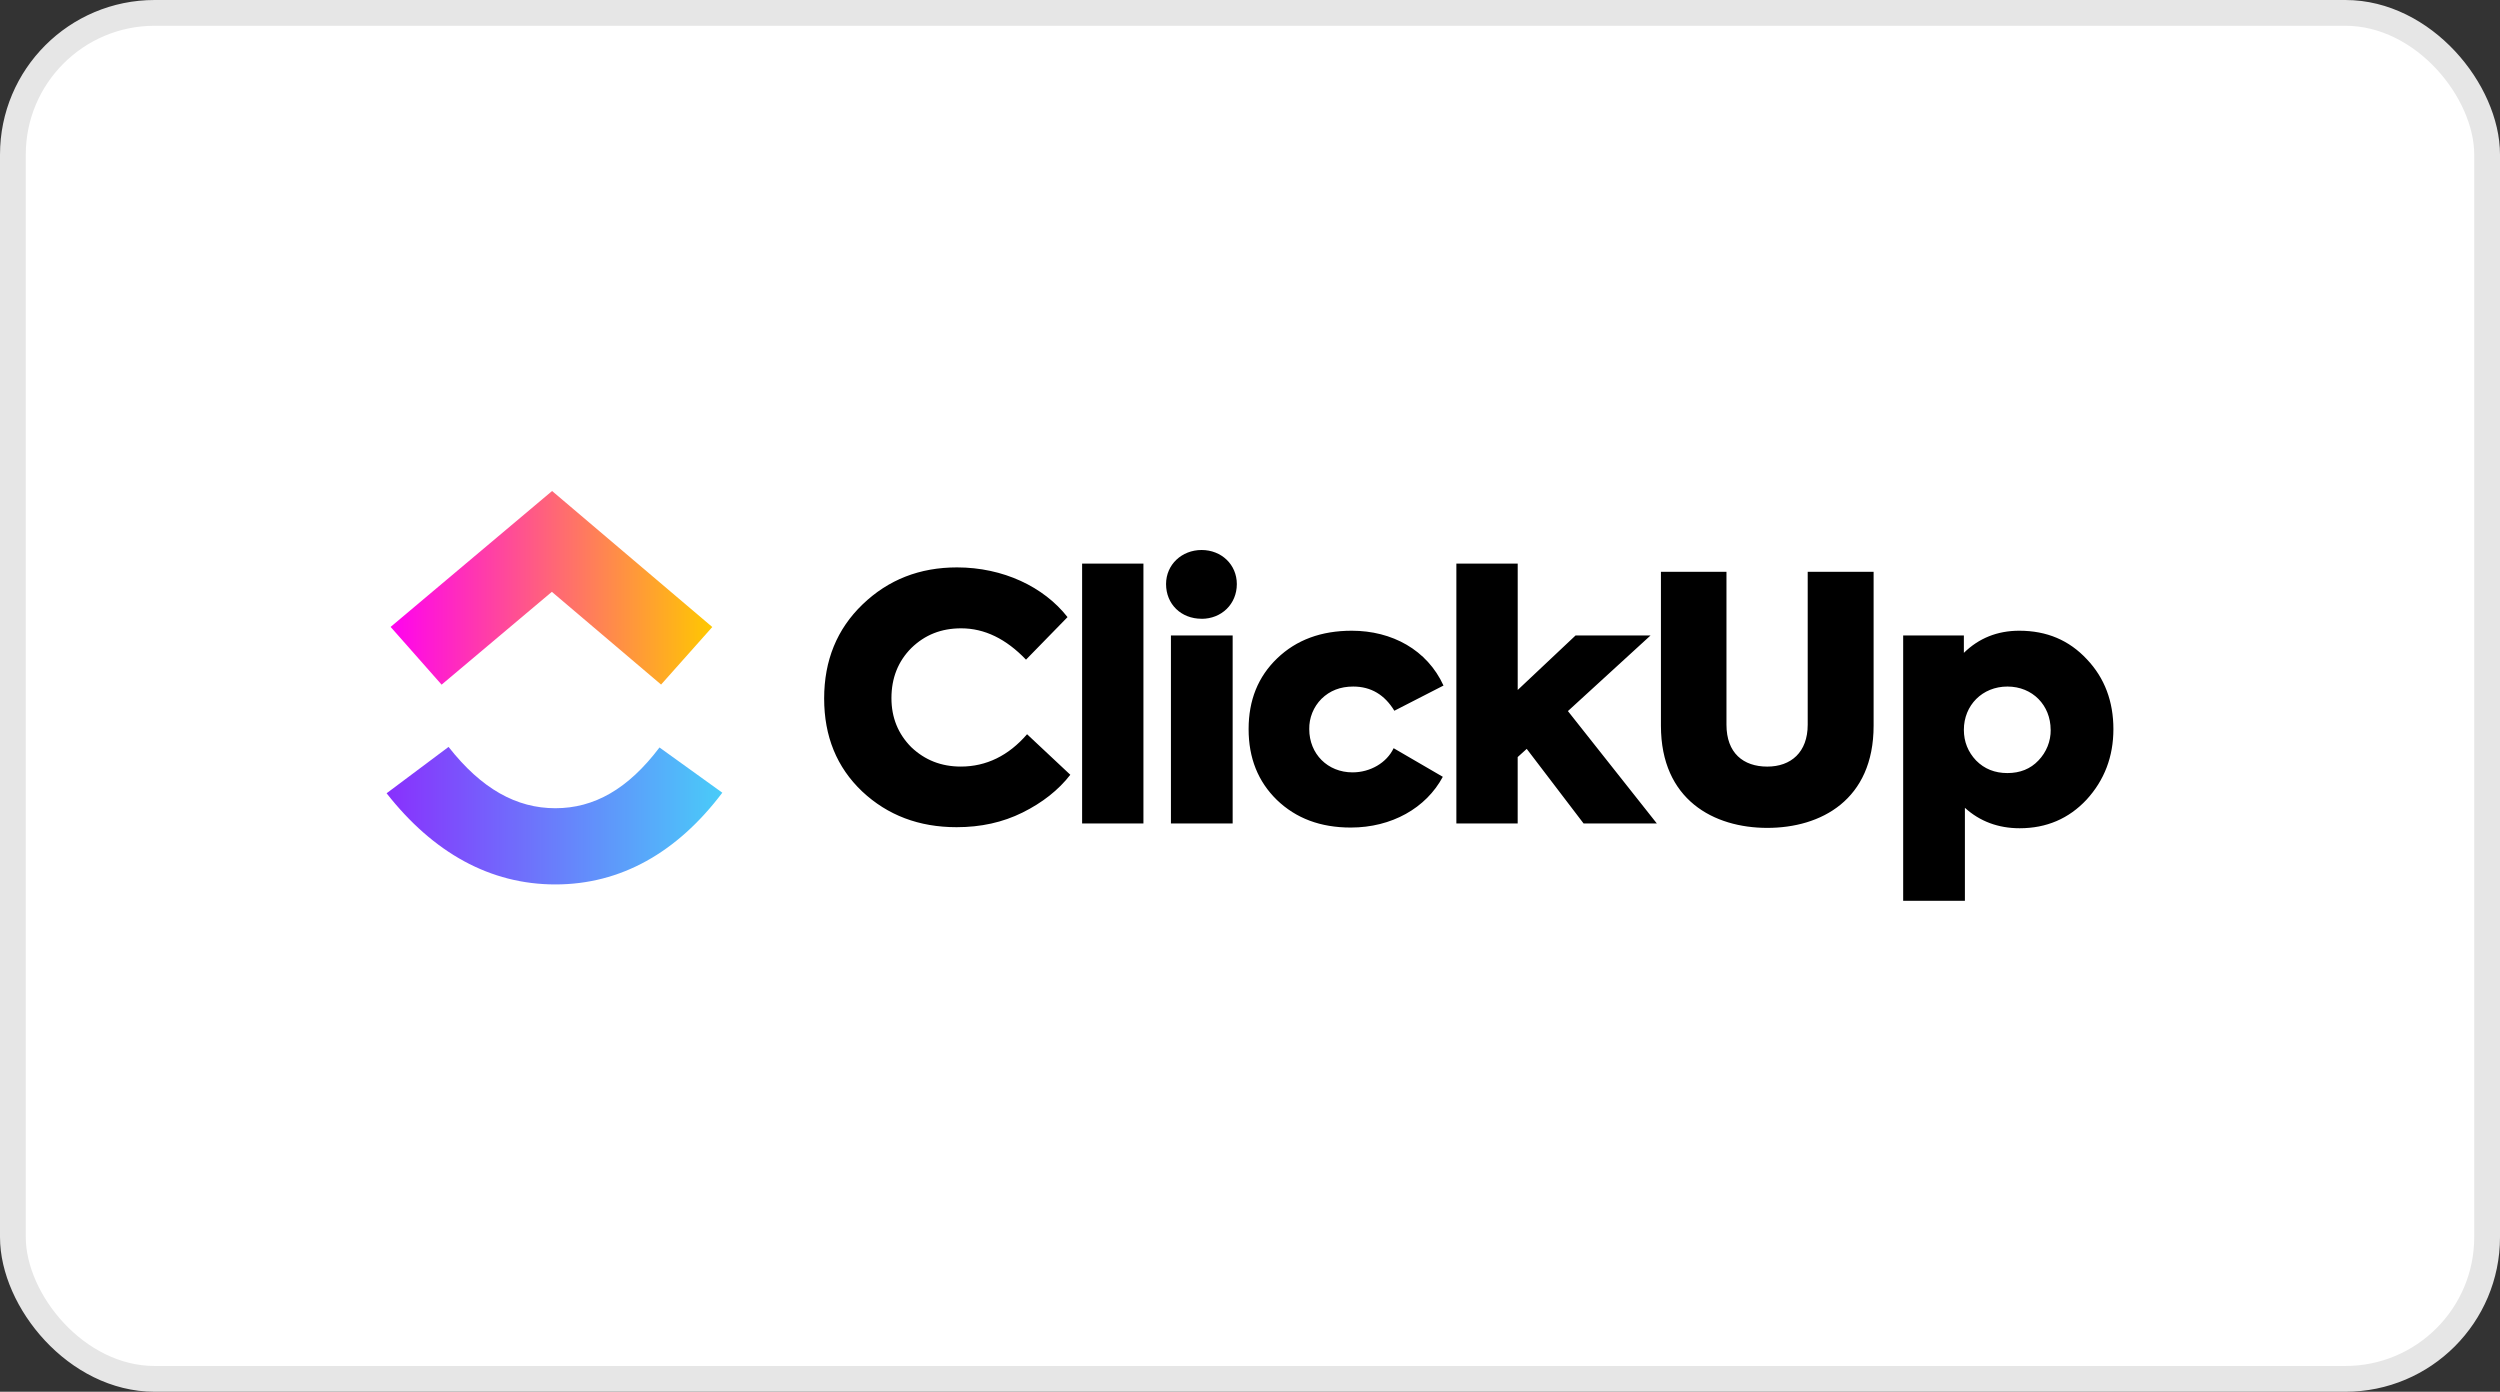 <svg width="97" height="54" viewBox="0 0 97 54" fill="none" xmlns="http://www.w3.org/2000/svg">
<rect x="0" y="0" width="97" height="54" fill="#333333" stroke="none"/>
<rect x="0.5" y="0.5" width="96" height="53" rx="5.5" fill="white"/>
<rect x="0.5" y="0.5" width="96" height="53" rx="5.5" stroke="#E6E6E6"/>
<g clip-path="url(#clip0_1468_1382)">
<path fill-rule="evenodd" clip-rule="evenodd" d="M15 30.779L17.404 28.98C18.681 30.608 20.038 31.359 21.548 31.359C23.05 31.359 24.369 30.617 25.588 29.002L28.026 30.757C26.267 33.086 24.08 34.316 21.548 34.316C19.024 34.316 16.816 33.094 15 30.779Z" fill="url(#paint0_linear_1468_1382)"/>
<path fill-rule="evenodd" clip-rule="evenodd" d="M21.412 22.963L17.134 26.565L15.156 24.324L21.421 19.051L27.637 24.328L25.65 26.561L21.412 22.963Z" fill="url(#paint1_linear_1468_1382)"/>
<path d="M37.117 32.095C35.657 32.095 34.439 31.633 33.452 30.708C32.464 29.77 31.977 28.568 31.977 27.101C31.977 25.622 32.477 24.406 33.465 23.454C34.466 22.49 35.684 22.015 37.132 22.015C38.917 22.015 40.499 22.767 41.42 23.944L39.809 25.595C39.038 24.788 38.2 24.379 37.294 24.379C36.522 24.379 35.887 24.63 35.358 25.145C34.845 25.661 34.588 26.309 34.588 27.088C34.588 27.841 34.845 28.475 35.358 28.991C35.887 29.493 36.522 29.743 37.28 29.743C38.267 29.743 39.133 29.32 39.85 28.488L41.528 30.061C41.068 30.655 40.445 31.144 39.674 31.527C38.903 31.91 38.051 32.095 37.117 32.095ZM44.365 21.869V31.95H41.986V21.869H44.365ZM46.622 24.008C45.824 24.008 45.243 23.44 45.243 22.662C45.243 21.908 45.852 21.34 46.622 21.34C47.394 21.34 47.989 21.908 47.989 22.662C47.989 23.44 47.393 24.01 46.622 24.01V24.008ZM47.827 24.656V31.95H45.432V24.656H47.827ZM52.41 32.109C51.232 32.109 50.286 31.752 49.543 31.038C48.812 30.325 48.446 29.413 48.446 28.29C48.446 27.167 48.812 26.256 49.556 25.542C50.3 24.828 51.26 24.472 52.45 24.472C54.006 24.472 55.373 25.212 56.008 26.599L54.101 27.577C53.722 26.956 53.194 26.638 52.505 26.638C52.004 26.638 51.598 26.797 51.273 27.115C51.118 27.271 50.997 27.455 50.916 27.657C50.835 27.858 50.795 28.073 50.799 28.29C50.799 29.255 51.516 29.968 52.477 29.968C53.167 29.968 53.803 29.598 54.073 29.03L55.981 30.14C55.331 31.355 53.992 32.109 52.41 32.109ZM64.285 31.95H61.443L59.237 29.056L58.886 29.374V31.95H56.507V21.869H58.887V26.771L61.132 24.656H64.041L60.835 27.59L64.285 31.95ZM64.444 28.158V22.185H66.987V28.119C66.987 29.215 67.637 29.744 68.571 29.744C69.49 29.744 70.139 29.188 70.139 28.118V22.185H72.696V28.158C72.696 31.038 70.653 32.122 68.571 32.122C66.501 32.122 64.444 31.038 64.444 28.158ZM78.348 24.472C79.417 24.472 80.283 24.841 80.972 25.581C81.662 26.308 82 27.22 82 28.29C82 29.361 81.649 30.272 80.96 31.025C80.269 31.765 79.403 32.136 78.362 32.136C77.536 32.136 76.819 31.871 76.238 31.343V34.95H73.843V24.656H76.198V25.331C76.779 24.762 77.496 24.472 78.348 24.472ZM79.565 28.316C79.565 27.365 78.863 26.638 77.888 26.638C76.914 26.638 76.198 27.365 76.198 28.317C76.198 28.779 76.359 29.176 76.671 29.506C76.995 29.836 77.401 29.995 77.888 29.995C78.375 29.995 78.781 29.836 79.092 29.506C79.402 29.184 79.572 28.758 79.567 28.317L79.565 28.316Z" fill="black"/>
</g>
<defs>
<linearGradient id="paint0_linear_1468_1382" x1="15" y1="32.61" x2="28.026" y2="32.61" gradientUnits="userSpaceOnUse">
<stop stop-color="#8930FD"/>
<stop offset="1" stop-color="#49CCF9"/>
</linearGradient>
<linearGradient id="paint1_linear_1468_1382" x1="15.156" y1="24.161" x2="27.637" y2="24.161" gradientUnits="userSpaceOnUse">
<stop stop-color="#FF02F0"/>
<stop offset="1" stop-color="#FFC800"/>
</linearGradient>
<clipPath id="clip0_1468_1382">
<rect width="67" height="17" fill="white" transform="translate(15 18.5)"/>
</clipPath>
</defs>
</svg>
